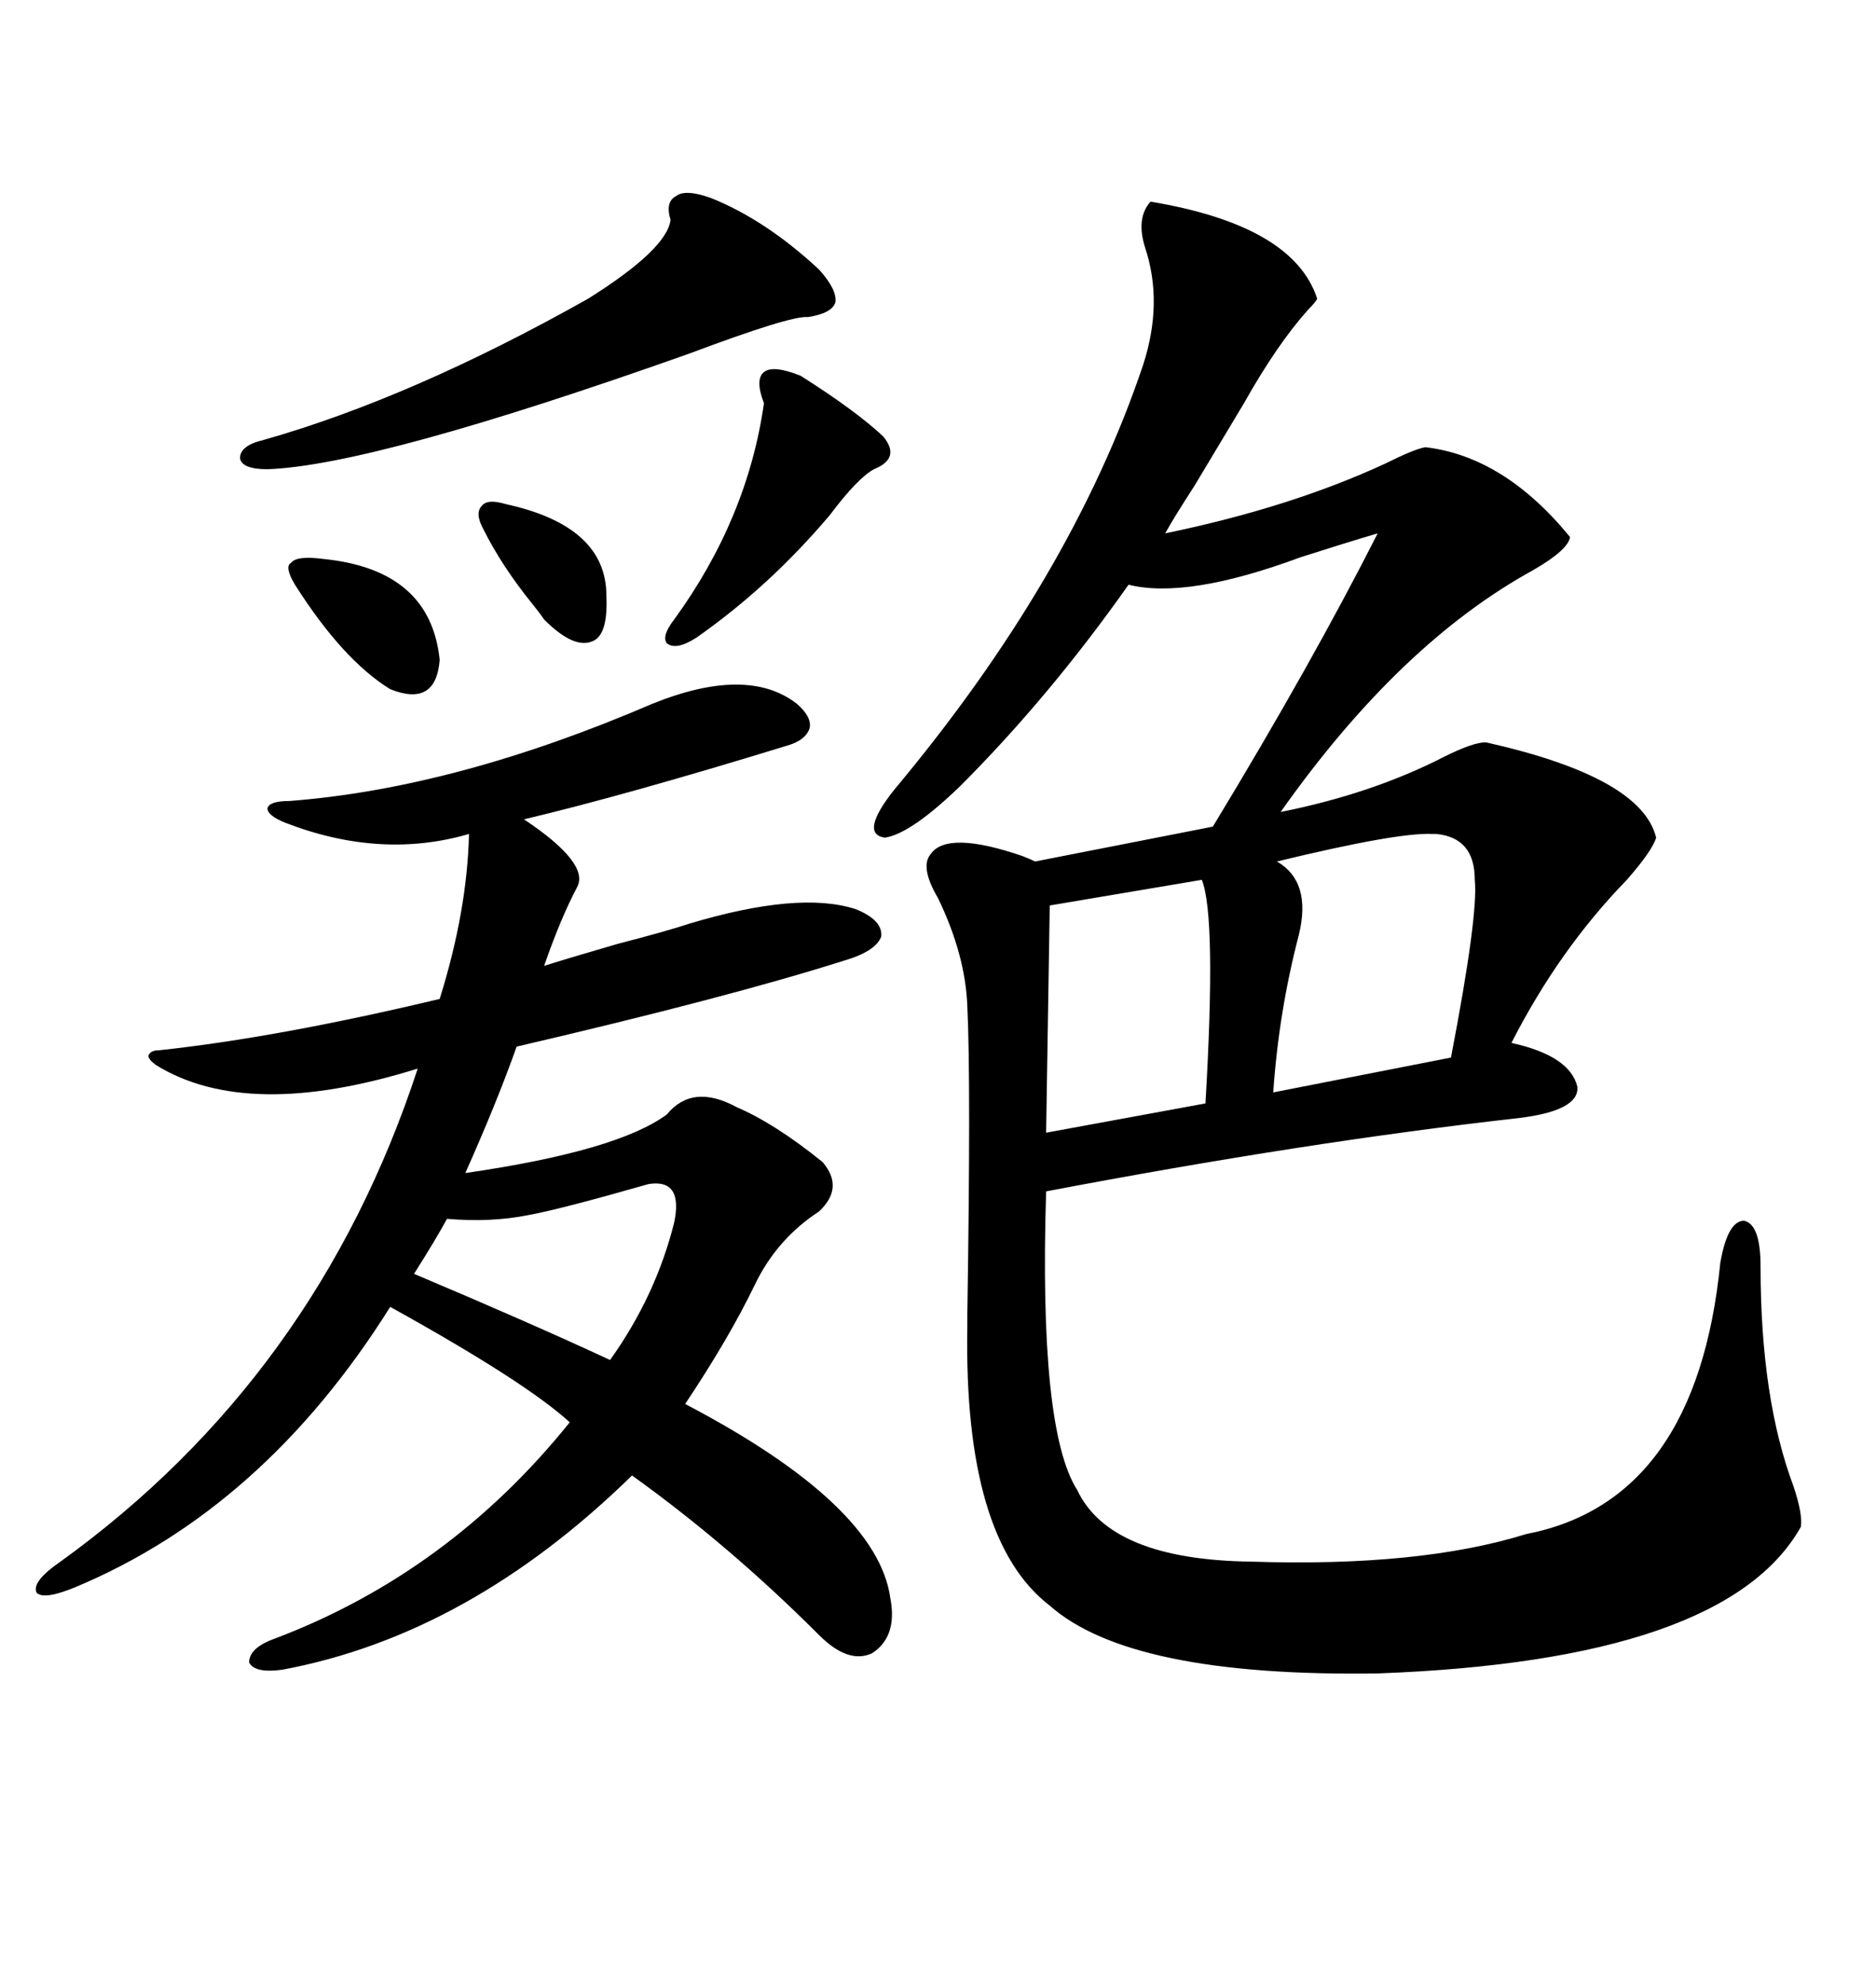 <svg xmlns="http://www.w3.org/2000/svg" xmlns:xlink="http://www.w3.org/1999/xlink" width="300" height="317.285"><path d="M183.98 32.23L183.98 32.23Q206.84 36.04 210.64 47.75L210.64 47.75Q210.35 48.34 209.18 49.51L209.18 49.51Q204.20 55.08 198.93 64.45L198.93 64.45Q196.29 68.85 191.02 77.64L191.02 77.64Q187.79 82.62 186.33 85.25L186.33 85.25Q206.25 81.15 221.48 74.12L221.48 74.12Q226.17 71.78 227.93 71.48L227.93 71.48Q240.53 72.95 251.07 85.84L251.07 85.84Q250.78 87.89 245.21 91.11L245.21 91.11Q223.83 102.83 204.79 129.79L204.79 129.79Q219.43 126.86 230.86 121.00L230.86 121.00Q235.55 118.65 237.60 118.65L237.60 118.65Q262.50 124.22 264.84 133.89L264.84 133.89Q264.26 135.94 260.16 140.63L260.16 140.63Q249.32 151.76 241.70 166.70L241.70 166.70Q251.07 168.75 252.25 173.73L252.25 173.73Q252.54 177.54 242.87 178.71L242.87 178.71Q208.89 182.52 167.29 190.43L167.29 190.43Q166.11 228.52 172.27 238.18L172.27 238.18Q177.54 249.32 200.10 249.61L200.10 249.61Q227.05 250.49 244.04 245.21L244.04 245.21Q271.29 239.94 275.10 201.86L275.10 201.86Q276.27 195.12 278.91 195.12L278.91 195.12Q281.54 195.70 281.54 202.44L281.54 202.44Q281.54 223.54 286.82 237.60L286.82 237.60Q288.28 241.99 287.99 244.04L287.99 244.04Q275.98 265.43 220.31 267.48L220.31 267.48Q180.76 268.07 167.87 256.64L167.87 256.64Q154.10 246.09 154.69 212.11L154.69 212.11Q154.69 212.11 154.69 210.06L154.69 210.06Q155.27 172.85 154.69 160.84L154.69 160.84Q154.39 152.64 150 143.55L150 143.55Q147.07 138.57 148.83 136.52L148.83 136.52Q151.46 132.71 163.48 136.82L163.48 136.82Q164.94 137.40 165.53 137.70L165.53 137.70L193.95 132.13Q209.77 106.05 220.31 85.25L220.31 85.25Q215.33 86.72 208.01 89.06L208.01 89.06Q189.84 95.80 180.47 93.46L180.47 93.46Q167.87 111.33 153.52 125.68L153.52 125.68Q145.61 133.30 141.50 133.89L141.50 133.89Q137.40 133.30 142.97 126.27L142.97 126.27Q171.39 92.29 182.81 58.30L182.81 58.30Q186.04 48.34 183.11 39.55L183.11 39.55Q181.64 34.86 183.98 32.23ZM104.30 112.50L104.30 112.50Q119.53 106.35 127.44 112.50L127.44 112.50Q129.79 114.55 129.49 116.31L129.49 116.31Q128.91 118.36 125.68 119.24L125.68 119.24Q99.90 127.15 83.79 130.96L83.79 130.96Q94.34 137.99 92.29 141.80L92.29 141.80Q89.65 146.78 87.01 154.39L87.01 154.39Q89.65 153.52 98.73 150.88L98.73 150.88Q106.64 148.83 110.16 147.66L110.16 147.66Q127.73 142.38 136.82 145.31L136.82 145.31Q141.21 147.07 140.92 149.71L140.92 149.71Q140.04 152.05 135.06 153.52L135.06 153.52Q116.60 159.38 82.62 167.29L82.62 167.29Q79.39 176.37 74.41 187.50L74.41 187.50Q98.73 183.98 106.64 178.13L106.64 178.13Q110.74 173.14 117.77 176.95L117.77 176.95Q123.93 179.59 131.54 185.74L131.54 185.74Q135.06 189.84 130.96 193.65L130.96 193.65Q124.22 198.05 120.70 205.37L120.70 205.37Q116.60 213.87 109.57 224.41L109.57 224.41Q140.33 240.53 142.38 255.47L142.38 255.47Q143.55 261.62 139.45 264.26L139.45 264.26Q135.64 266.02 130.96 261.33L130.96 261.33Q116.60 246.97 101.07 235.84L101.07 235.84Q75 261.33 45.12 266.89L45.12 266.89Q40.72 267.48 39.84 265.72L39.84 265.72Q39.84 263.38 43.95 261.91L43.95 261.91Q71.78 251.37 91.11 227.34L91.11 227.34Q84.08 220.90 62.40 208.89L62.40 208.89Q42.19 241.11 12.01 253.71L12.01 253.71Q7.03 255.76 5.86 254.59L5.86 254.59Q4.98 252.83 9.67 249.61L9.67 249.61Q50.68 220.02 66.80 170.80L66.80 170.80Q39.55 179.30 24.90 170.21L24.90 170.21Q23.73 169.34 23.73 168.75L23.73 168.75Q24.02 167.87 25.49 167.87L25.49 167.87Q44.53 165.82 70.31 159.67L70.31 159.67Q74.71 145.61 75 133.30L75 133.30Q60.94 137.40 45.70 131.54L45.70 131.54Q42.77 130.37 42.77 129.20L42.77 129.20Q43.07 128.03 46.29 128.03L46.29 128.03Q72.95 125.98 104.30 112.50ZM113.67 31.64L113.67 31.64Q122.46 35.16 130.96 43.07L130.96 43.07Q133.89 46.29 133.59 48.34L133.59 48.34Q133.01 50.10 129.20 50.68L129.20 50.68Q126.56 50.39 110.16 56.54L110.16 56.54Q59.77 74.41 42.77 75L42.77 75Q38.67 75 38.38 73.24L38.38 73.24Q38.38 71.19 42.19 70.31L42.19 70.31Q65.92 63.57 94.04 47.75L94.04 47.75Q106.64 39.84 107.23 35.16L107.23 35.16Q106.35 32.23 108.11 31.35L108.11 31.35Q109.57 30.18 113.67 31.64ZM229.69 133.30L229.69 133.30Q229.69 133.30 229.10 133.30L229.10 133.30Q223.54 133.01 204.20 137.70L204.20 137.70Q209.77 140.92 207.71 149.41L207.71 149.41Q204.49 161.72 203.61 174.61L203.61 174.61L232.03 169.04Q236.43 146.19 235.84 140.63L235.84 140.63Q235.84 133.89 229.69 133.30ZM192.19 140.63L192.19 140.63L167.87 144.73L167.29 181.05L192.77 176.37Q194.53 146.48 192.19 140.63ZM103.71 189.26L103.71 189.26Q89.36 193.36 84.38 194.24L84.38 194.24Q78.52 195.41 71.48 194.82L71.48 194.82Q69.73 198.05 66.21 203.61L66.21 203.61Q84.96 211.52 97.56 217.38L97.56 217.38Q104.88 207.13 107.81 195.41L107.81 195.41Q109.28 188.38 103.71 189.26ZM128.03 60.06L128.03 60.06Q136.82 65.63 141.21 69.73L141.21 69.73Q144.14 73.24 139.75 75L139.75 75Q137.11 76.46 132.71 82.32L132.71 82.32Q123.05 93.75 111.33 101.95L111.33 101.95Q108.11 104.00 106.64 102.83L106.64 102.83Q105.76 101.66 107.81 99.02L107.81 99.02Q119.53 82.91 122.17 64.45L122.17 64.45Q120.70 60.64 122.17 59.47L122.17 59.47Q123.63 58.30 128.03 60.06ZM51.86 89.36L51.86 89.36Q68.85 91.11 70.31 105.47L70.31 105.47Q69.73 113.09 62.40 110.16L62.40 110.16Q54.79 105.47 47.17 93.46L47.17 93.46Q45.41 90.53 46.58 89.94L46.58 89.94Q47.46 88.77 51.86 89.36ZM80.86 80.57L80.86 80.57Q96.97 84.08 96.97 95.21L96.97 95.21Q97.27 101.66 94.63 102.54L94.63 102.54Q91.70 103.71 87.01 99.02L87.01 99.02Q86.43 98.14 85.25 96.68L85.25 96.68Q80.27 90.53 77.34 84.67L77.34 84.67Q75.88 82.03 77.05 80.86L77.05 80.86Q77.93 79.69 80.86 80.57Z"/></svg>